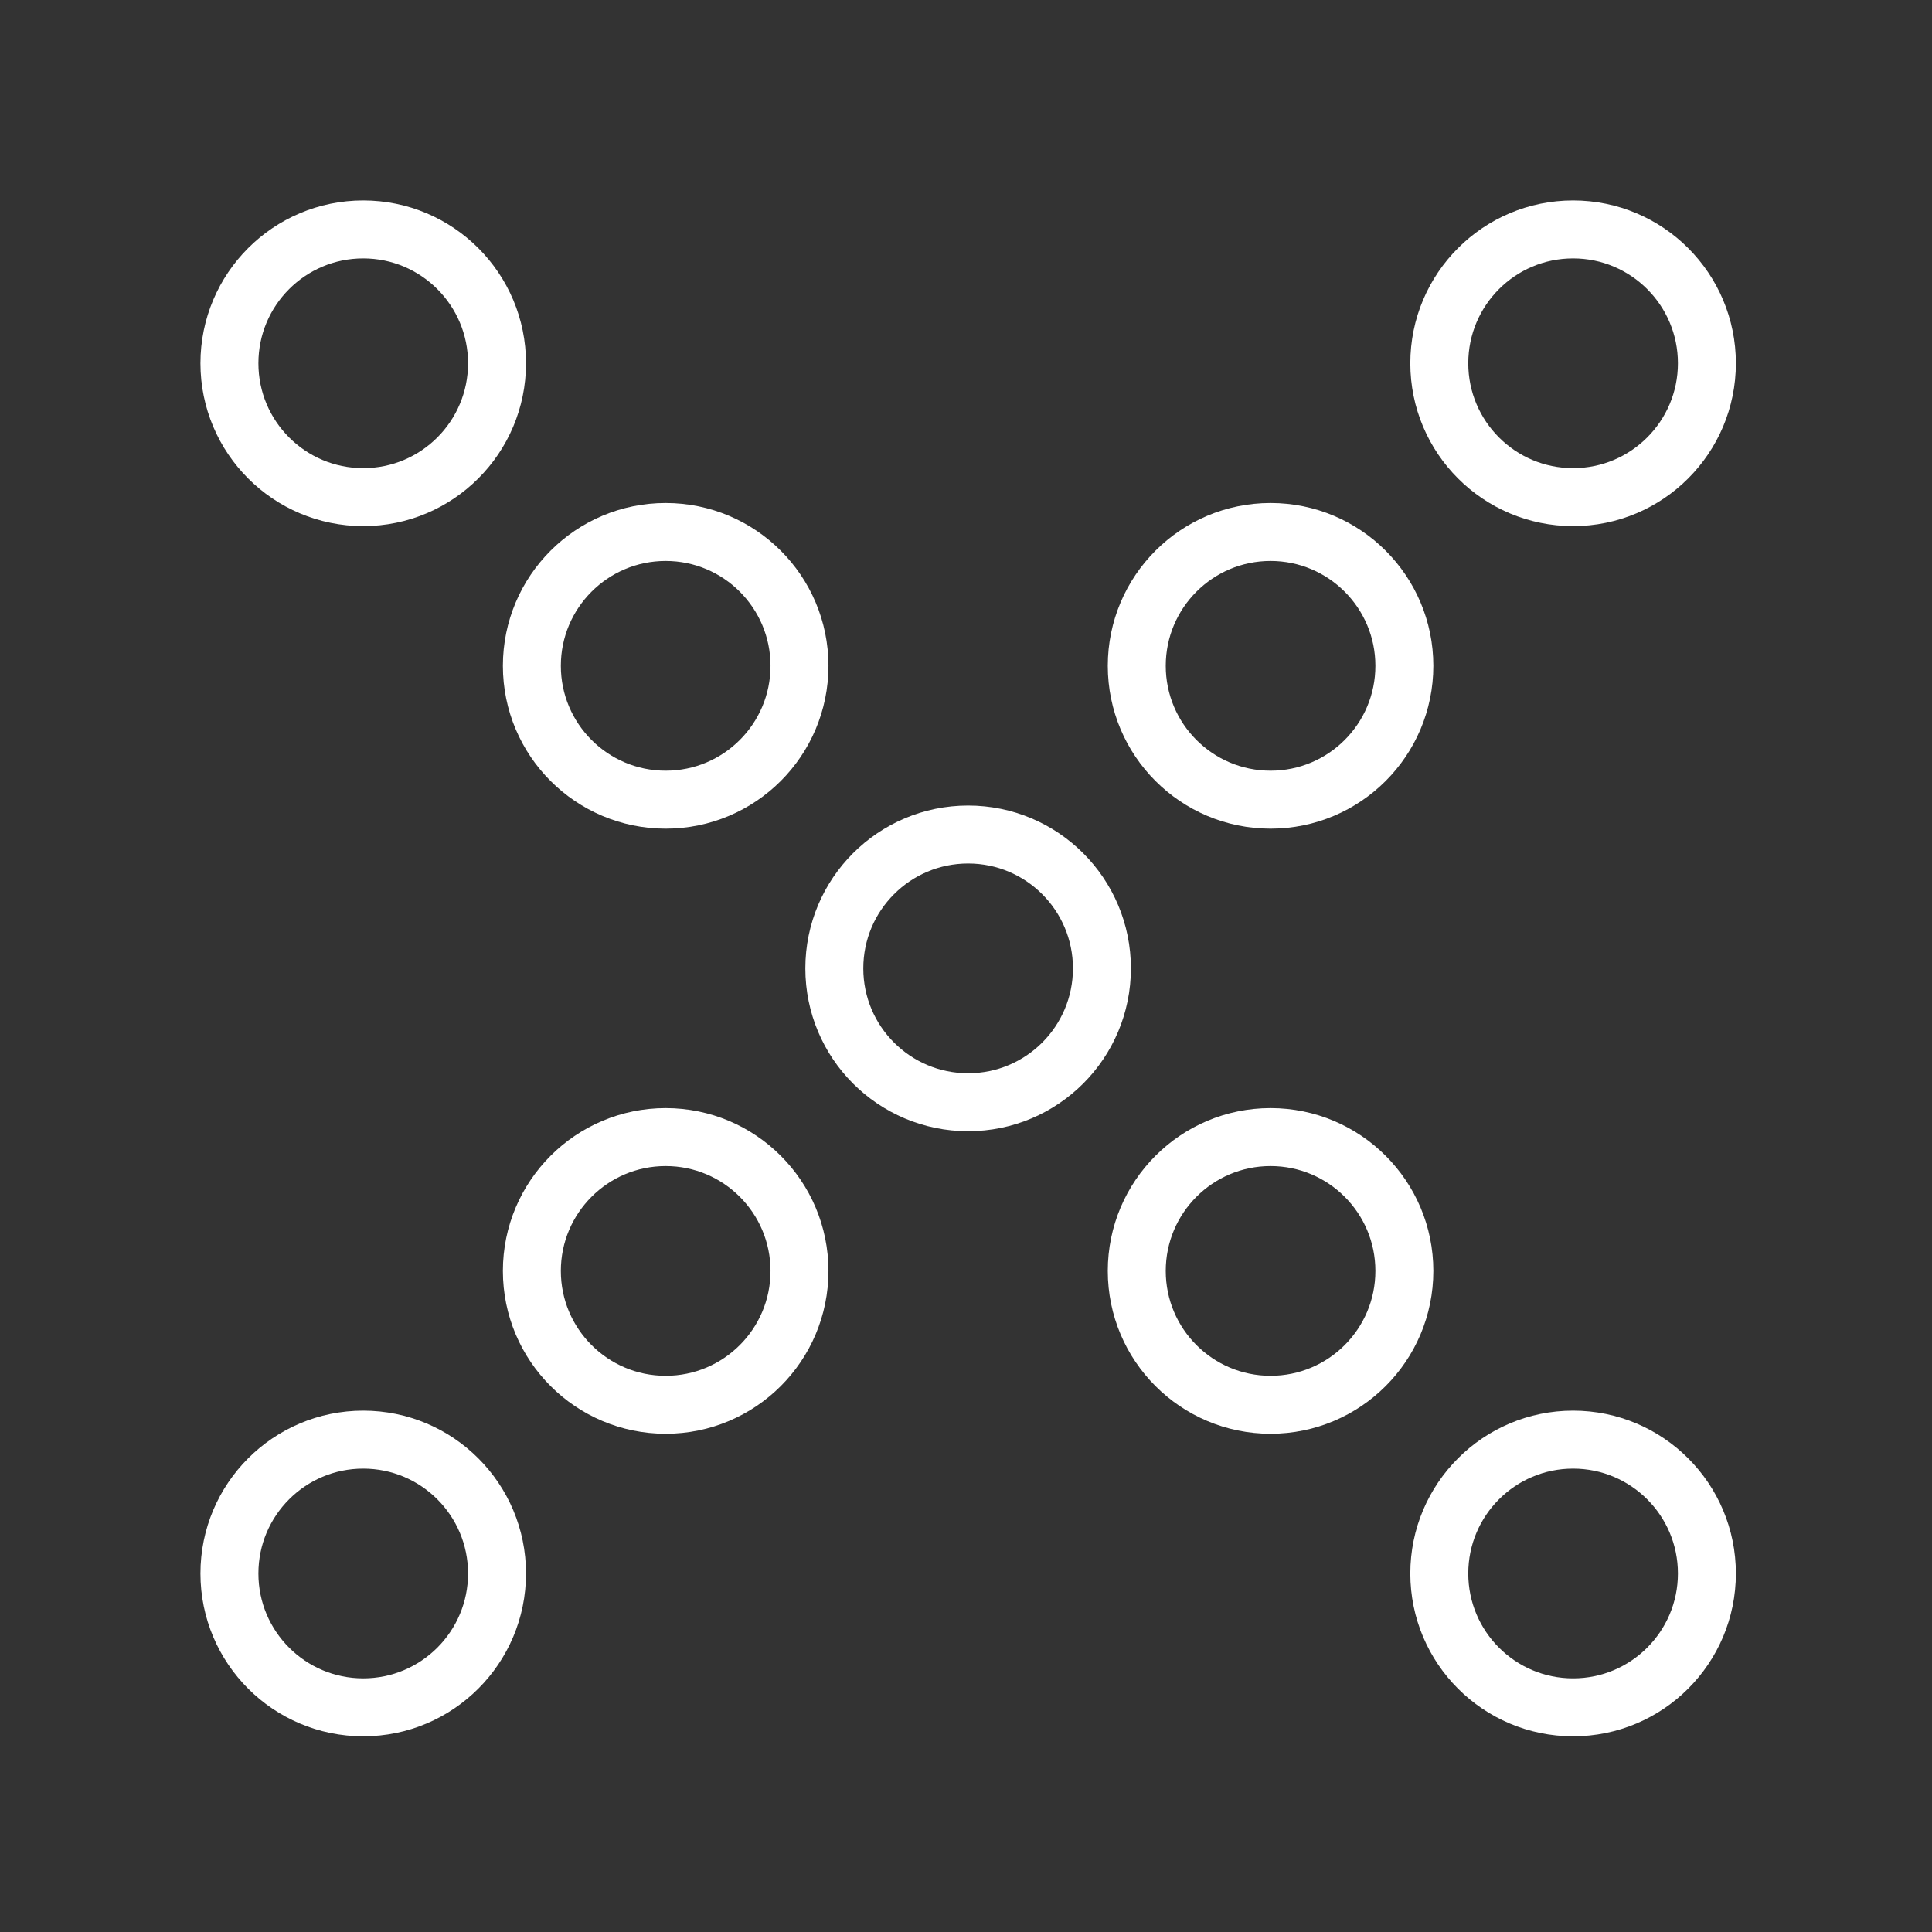 <svg xmlns="http://www.w3.org/2000/svg" fill="none" viewBox="0 0 160 160" height="160" width="160">
<rect x="0" y="0" width="160" height="160" fill="#333333" stroke="none"/>
<path stroke-linejoin="round" stroke-linecap="round" stroke-width="4.8" stroke="white" d="M30.081 41.17C36.201 41.17 41.162 36.207 41.162 30.085C41.162 23.963 36.201 19 30.081 19C23.961 19 19 23.963 19 30.085C19 36.207 23.961 41.17 30.081 41.17Z"></path>
<path stroke-linejoin="round" stroke-linecap="round" stroke-width="4.8" stroke="white" d="M30.081 141.394C36.201 141.394 41.162 136.431 41.162 130.309C41.162 124.187 36.201 119.224 30.081 119.224C23.961 119.224 19 124.187 19 130.309C19 136.431 23.961 141.394 30.081 141.394Z"></path>
<path stroke-linejoin="round" stroke-linecap="round" stroke-width="4.8" stroke="white" d="M80.176 91.282C86.296 91.282 91.257 86.319 91.257 80.197C91.257 74.075 86.296 69.112 80.176 69.112C74.056 69.112 69.095 74.075 69.095 80.197C69.095 86.319 74.056 91.282 80.176 91.282Z"></path>
<path stroke-linejoin="round" stroke-linecap="round" stroke-width="4.8" stroke="white" d="M55.129 66.226C61.248 66.226 66.21 61.263 66.21 55.141C66.21 49.019 61.248 44.056 55.129 44.056C49.009 44.056 44.047 49.019 44.047 55.141C44.047 61.263 49.009 66.226 55.129 66.226Z"></path>
<path stroke-linejoin="round" stroke-linecap="round" stroke-width="4.8" stroke="white" d="M55.129 116.338C61.248 116.338 66.21 111.375 66.21 105.253C66.21 99.131 61.248 94.168 55.129 94.168C49.009 94.168 44.047 99.131 44.047 105.253C44.047 111.375 49.009 116.338 55.129 116.338Z"></path>
<path stroke-linejoin="round" stroke-linecap="round" stroke-width="4.8" stroke="white" d="M130.277 41.17C136.397 41.17 141.358 36.207 141.358 30.085C141.358 23.963 136.397 19 130.277 19C124.157 19 119.196 23.963 119.196 30.085C119.196 36.207 124.157 41.17 130.277 41.17Z"></path>
<path stroke-linejoin="round" stroke-linecap="round" stroke-width="4.8" stroke="white" d="M130.277 141.394C136.397 141.394 141.358 136.431 141.358 130.309C141.358 124.187 136.397 119.224 130.277 119.224C124.157 119.224 119.196 124.187 119.196 130.309C119.196 136.431 124.157 141.394 130.277 141.394Z"></path>
<path stroke-linejoin="round" stroke-linecap="round" stroke-width="4.8" stroke="white" d="M105.223 66.226C111.343 66.226 116.304 61.263 116.304 55.141C116.304 49.019 111.343 44.056 105.223 44.056C99.103 44.056 94.142 49.019 94.142 55.141C94.142 61.263 99.103 66.226 105.223 66.226Z"></path>
<path stroke-linejoin="round" stroke-linecap="round" stroke-width="4.8" stroke="white" d="M105.223 116.338C111.343 116.338 116.304 111.375 116.304 105.253C116.304 99.131 111.343 94.168 105.223 94.168C99.103 94.168 94.142 99.131 94.142 105.253C94.142 111.375 99.103 116.338 105.223 116.338Z"></path>
</svg>
